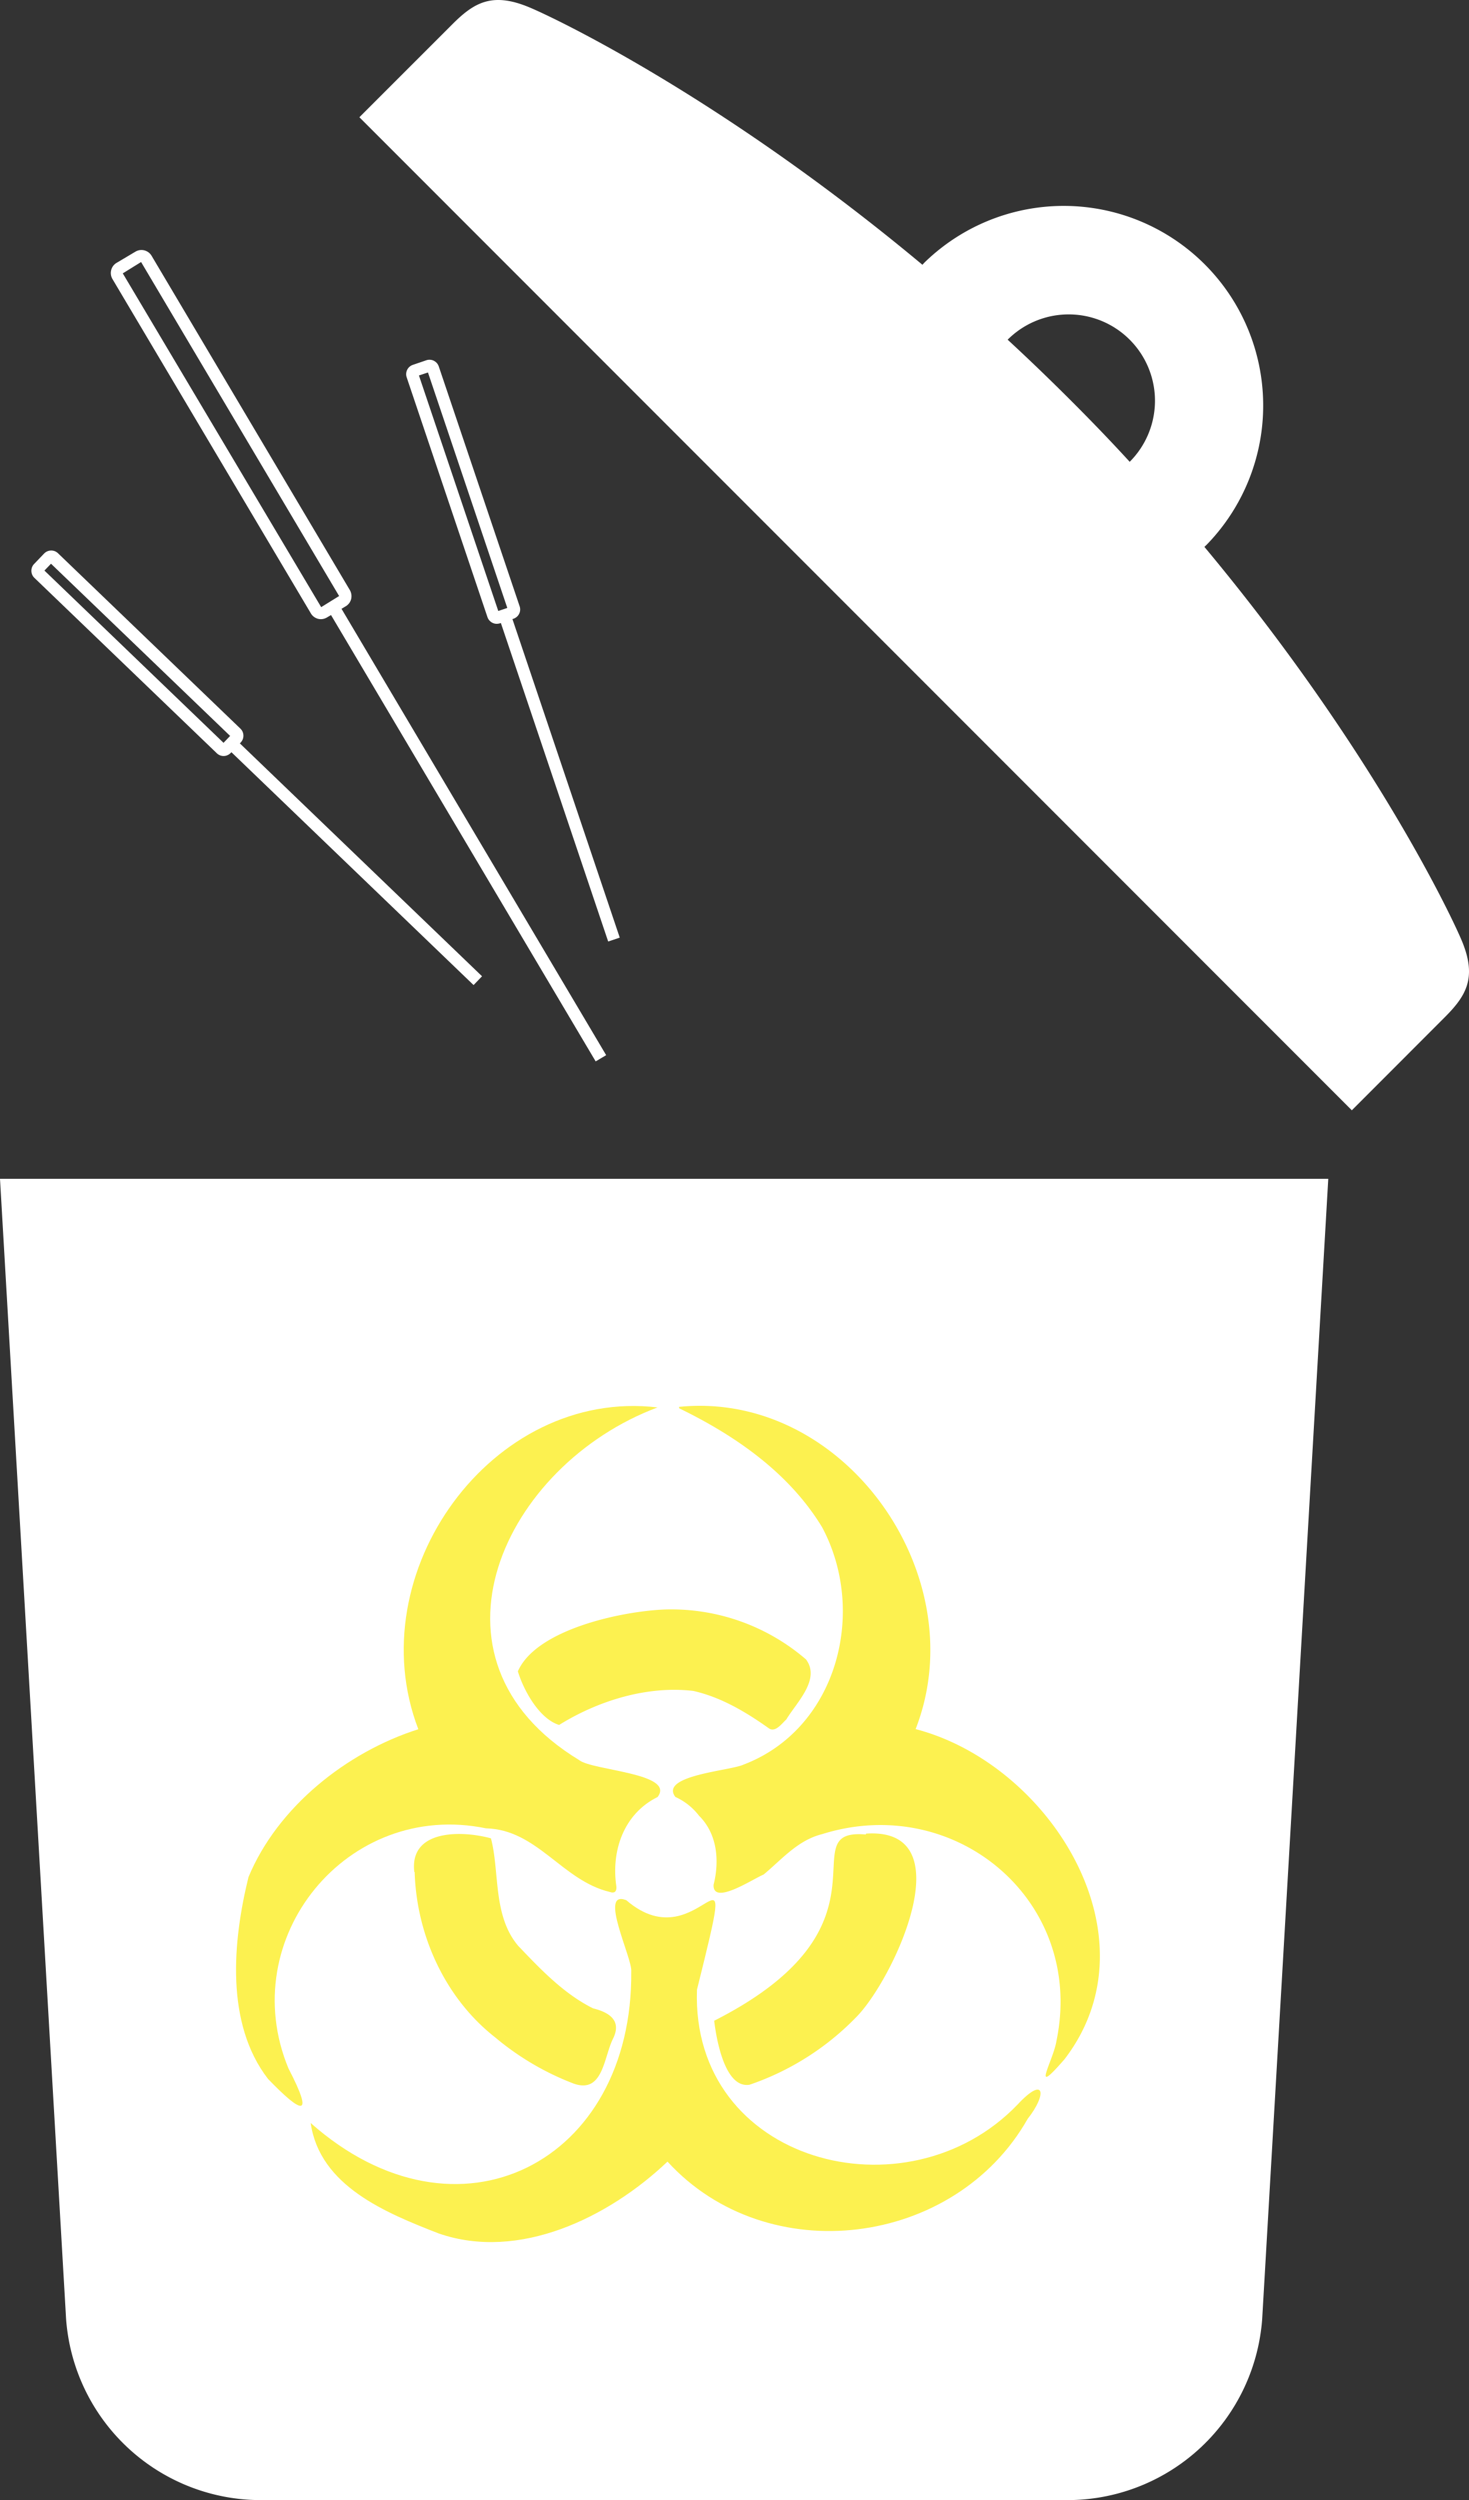 <svg xmlns="http://www.w3.org/2000/svg" width="240.72" height="409.43" viewBox="0 0 240.72 409.43" preserveAspectRatio="xMinYMid"><rect x="0" y="0" width="240.72" height="409.43" fill="#333333" stroke="none"/><defs><style>.cls-1{fill:#fff;}.cls-2{fill:#fcf150;}</style></defs><g id="レイヤー_2" data-name="レイヤー 2"><g id="f_view"><path class="cls-1" d="M10.83,379.77a32,32,0,0,0,31.43,29.66H175.39a32,32,0,0,0,31.44-29.66l10.83-186.72H0Z"/><path class="cls-1" d="M239.65,154.33c-1.34-3.36-14.35-31.26-42.29-64.77l.42-.4a32.69,32.69,0,0,0-46.23-46.22l-.4.42c-33.51-27.94-61.41-41-64.76-42.3C80.54-1.27,77.61.48,74.1,4L58.89,19.2,221.52,181.83l15.21-15.22C240.24,163.1,242,160.18,239.65,154.33ZM175.3,65.41q-5.12-5.11-10.18-9.78a14.13,14.13,0,0,1,20,20C182,72.22,178.72,68.82,175.3,65.41Z"/><path class="cls-2" d="M107.75,230.49c-25.17,9.41-40.17,41.17-12.85,57.75,2.16,1.73,15.84,2.13,12.86,6.05-5.55,2.73-7.65,8.83-6.75,14.7.06.79-.35,1.12-1.08.85-7.82-1.85-11.86-10.21-20.29-10.42-22.73-4.69-41.21,18-32.37,39.32,4.31,8.3,2.18,7.44-3.35,1.72-7-9.06-5.8-22.51-3.2-33.06,4.78-11.5,16.1-20.48,27.83-24.21C58.72,257.58,80.63,227.27,107.75,230.49Z"/><path class="cls-2" d="M111.26,230.4c27.08-2.75,48.58,27.64,38.78,52.77,22,5.73,39.8,34,24.41,54.05-5.76,6.64-1.82.22-1.33-3,4.74-22.81-16.49-40.73-38.4-33.85-4,1-6.57,4.11-9.59,6.62-1.69.67-8.34,5.15-8.2,1.68,1-3.95.6-8.36-2.38-11.31a10.17,10.17,0,0,0-3.88-3.08C108,290.75,119.61,290,121.8,289c15.36-5.81,20.36-25,12.91-38.9-5.4-8.89-14.21-15-23.4-19.46Z"/><path class="cls-2" d="M109.38,354c-9.57,9.1-24.31,16.37-37.53,11.75-8.65-3.37-19.46-7.76-20.94-18.07C75,369,103.76,354.12,103.44,322.83c.21-2.1-5.45-13.47-.81-11.64,12.31,10.63,18.81-14.43,11.58,14.66-1,28.36,34.39,37.67,52.51,18.83,4.53-4.87,4.88-1.72,1.68,2.32C156.48,368,125.76,371.89,109.38,354Z"/><path class="cls-2" d="M109,263.58a33.83,33.83,0,0,1,23.08,8.18c2.43,3.28-1.57,7.07-3.23,9.83-.71.64-1.8,2.2-2.86,1.45-3.76-2.67-7.82-5.09-12.37-6.12-7.57-.9-15.63,1.61-22,5.57-3.24-1-5.8-5.62-6.76-8.78C87.88,266.8,102,263.84,109,263.58Z"/><path class="cls-2" d="M67.89,306.56c-.83-7,7.82-6.81,12.56-5.5,1.45,5.47.27,12.66,4.47,17.61,3.66,3.83,7.46,7.84,12.26,10.23,2.66.66,4.76,2,3.26,5s-1.62,9-6.39,7.34a44.82,44.82,0,0,1-12.89-7.57c-8.22-6.42-12.91-16.75-13.21-27.08Z"/><path class="cls-2" d="M141.9,300.29c16.32-1.12,4.4,24.12-1.66,30.12a44.26,44.26,0,0,1-17.41,11c-4.07.66-5.45-7.54-5.8-10.48,30.95-15.67,12.19-31.6,24.85-30.5Z"/><path class="cls-1" d="M52.57,101.4a1.92,1.92,0,0,1-1.66-1L18.43,45.7a1.94,1.94,0,0,1-.21-1.47,1.92,1.92,0,0,1,.88-1.18l3.1-1.84a1.93,1.93,0,0,1,2.64.68L57.33,96.64a2,2,0,0,1,.21,1.47,1.93,1.93,0,0,1-.89,1.18l-3.09,1.84A2,2,0,0,1,52.57,101.4ZM23.12,42.91l-3,1.86L52.63,99.43l2.94-1.82Z"/><rect class="cls-1" x="75.53" y="93.33" width="2" height="86" transform="translate(-58.85 58.13) rotate(-30.68)"/><path class="cls-1" d="M81.4,102.16a1.51,1.51,0,0,1-.71-.17,1.63,1.63,0,0,1-.81-.92L66.63,61.76a1.61,1.61,0,0,1,1-2L69.86,59a1.59,1.59,0,0,1,1.23.08,1.62,1.62,0,0,1,.81.93L85.15,99.29a1.59,1.59,0,0,1-.08,1.23,1.62,1.62,0,0,1-.93.81l-2.22.75A1.82,1.82,0,0,1,81.4,102.16ZM68.65,61.49l13,38.57,1.48-.5L70.13,61Z"/><rect class="cls-1" x="90.66" y="99.29" width="2" height="56.04" transform="translate(-35.87 35.96) rotate(-18.63)"/><path class="cls-1" d="M36.64,123.81a1.59,1.59,0,0,1-1.11-.45L5.61,94.61a1.61,1.61,0,0,1,0-2.27l1.62-1.69a1.61,1.61,0,0,1,1.13-.49,1.57,1.57,0,0,1,1.14.44l29.92,28.75a1.61,1.61,0,0,1,0,2.27l-1.62,1.69A1.62,1.62,0,0,1,36.64,123.81ZM7.28,93.44l29.35,28.21,1.08-1.13L8.36,92.32Z"/><rect class="cls-1" x="57.09" y="113.17" width="2" height="56.04" transform="translate(-83.96 85.24) rotate(-46.14)"/></g></g></svg>